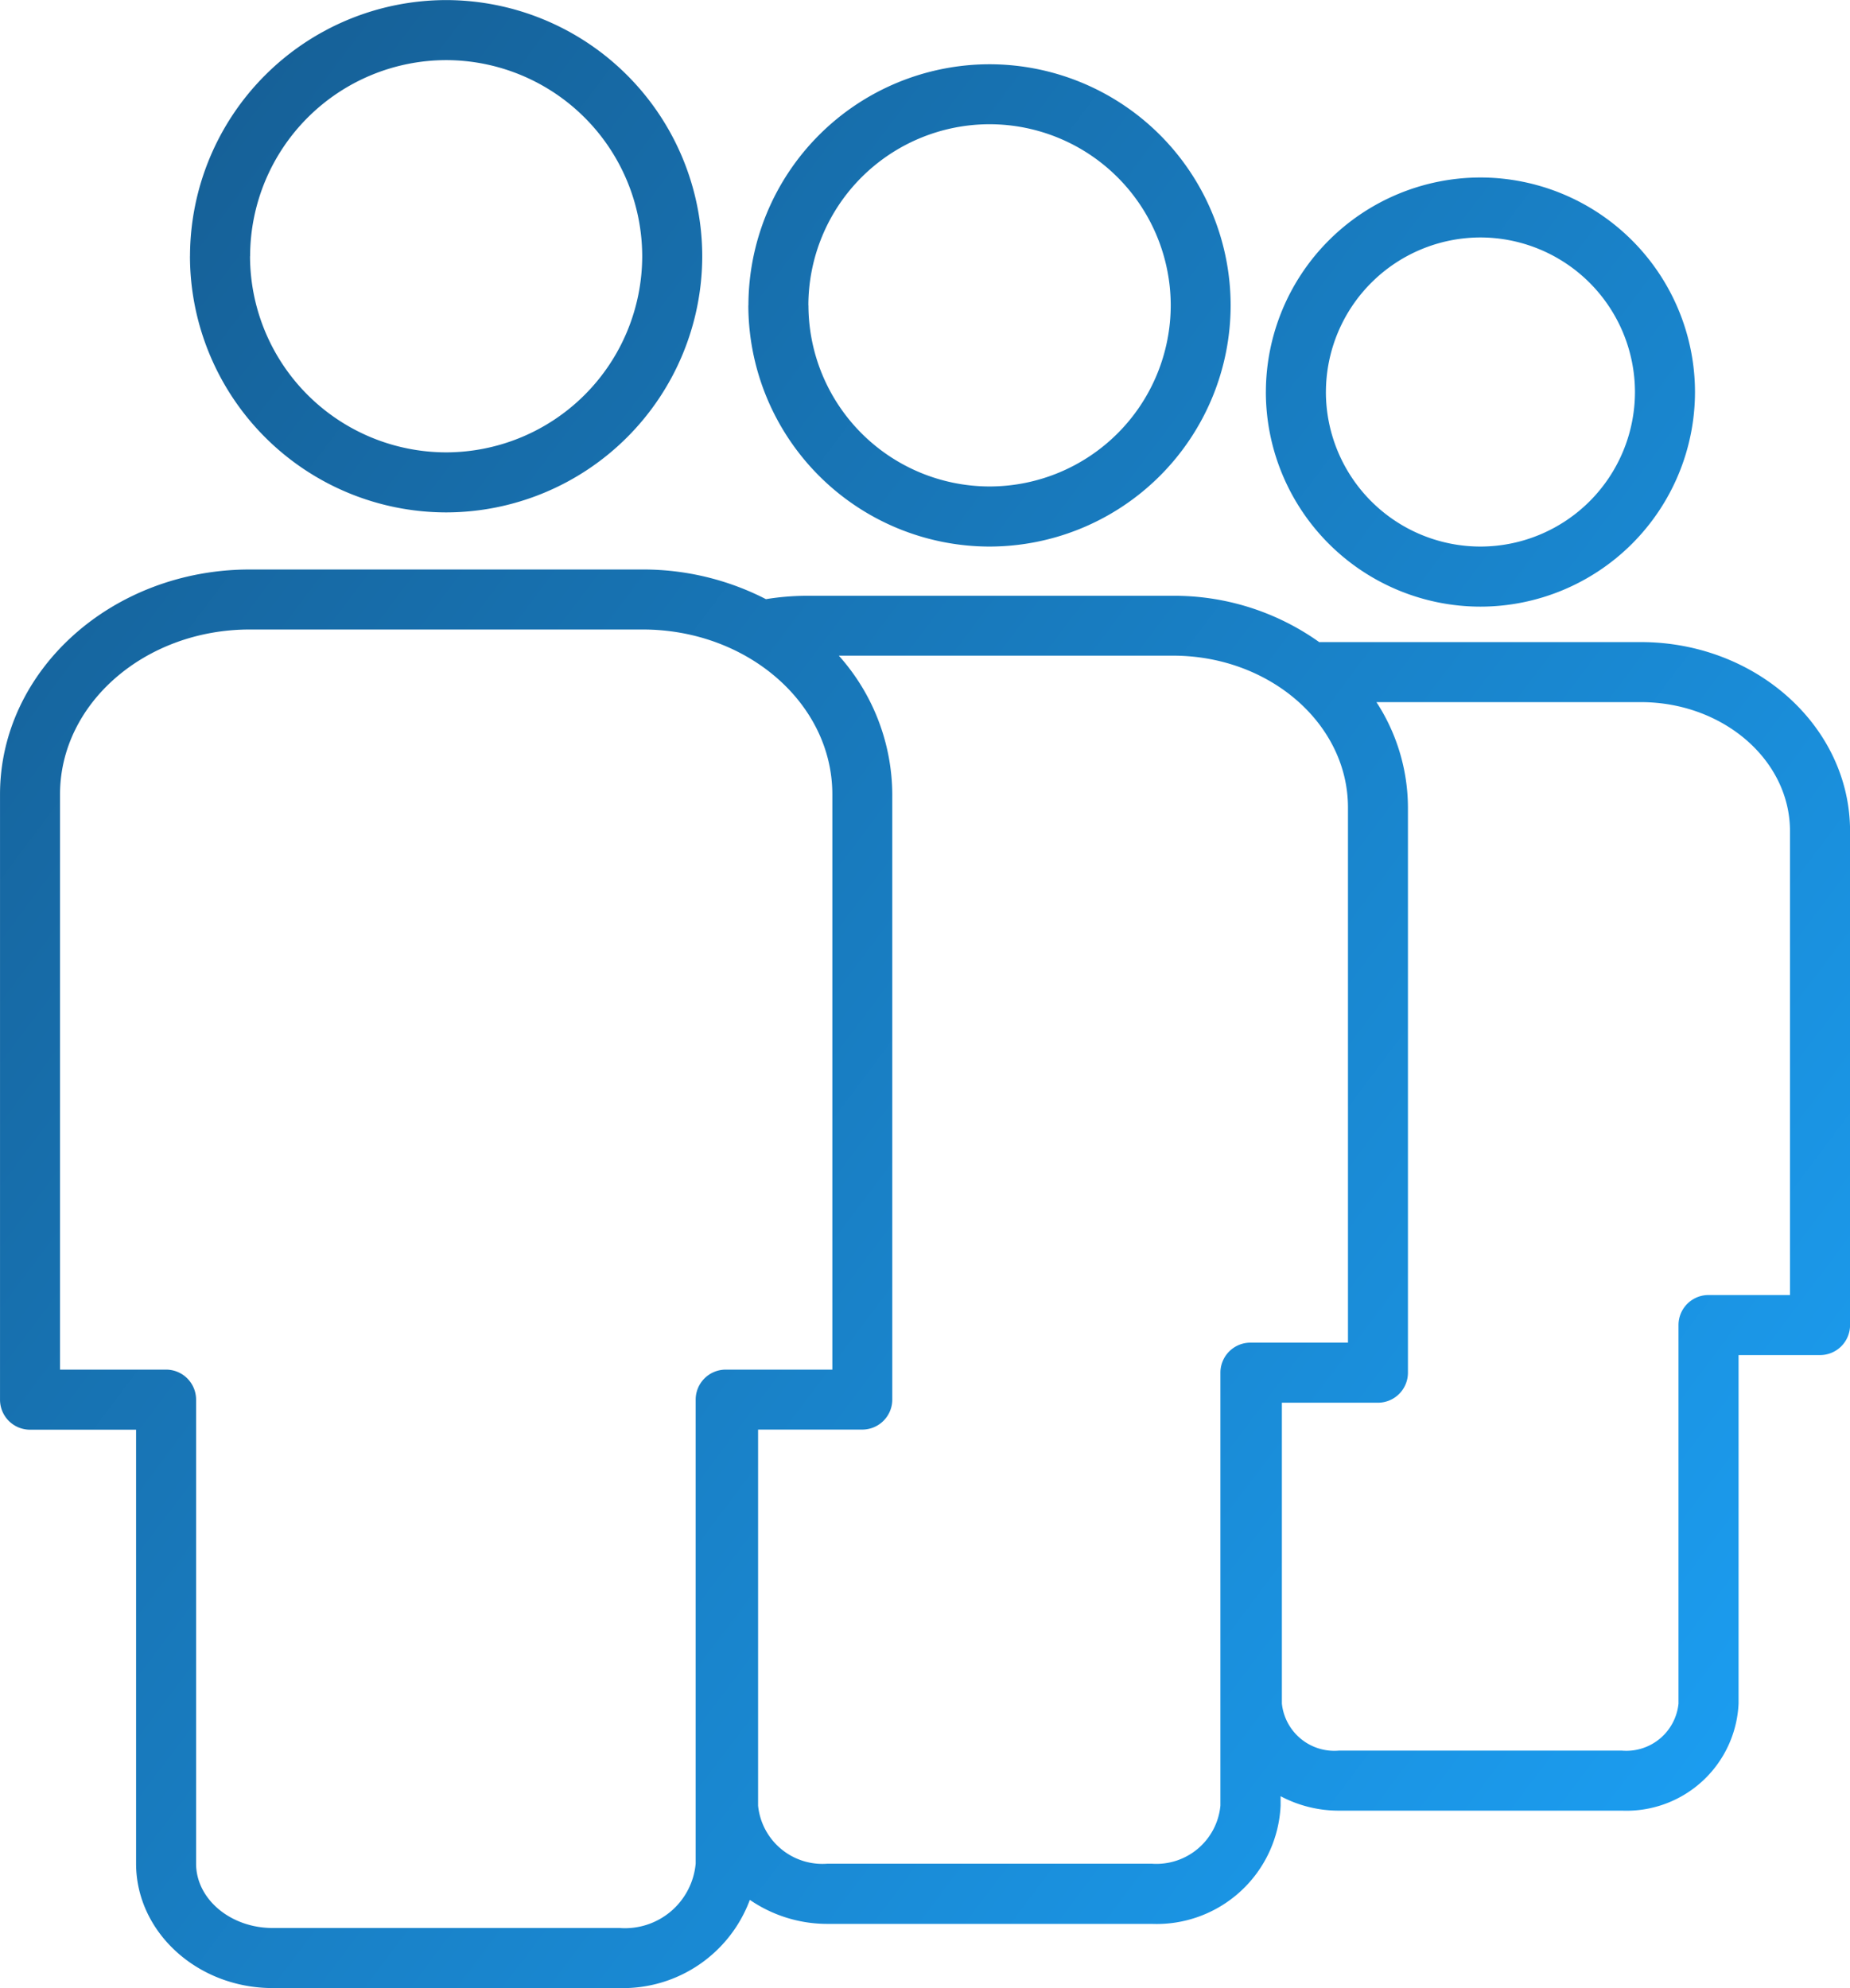 <svg xmlns="http://www.w3.org/2000/svg" xmlns:xlink="http://www.w3.org/1999/xlink" width="92.458" height="99.339" viewBox="0 0 92.458 99.339">
  <defs>
    <clipPath id="clip-path">
      <rect id="Rectangle_7340" data-name="Rectangle 7340" width="92.458" height="99.339" transform="translate(0 0)" fill="none"/>
    </clipPath>
    <linearGradient id="linear-gradient" x1="-0.147" y1="-0.221" x2="1.04" y2="1" gradientUnits="objectBoundingBox">
      <stop offset="0" stop-color="#13426b"/>
      <stop offset="1" stop-color="#1ca5fc"/>
    </linearGradient>
  </defs>
  <g id="Group_15832" data-name="Group 15832" transform="translate(0 0)" clip-path="url(#clip-path)">
    <path id="Union_206" data-name="Union 206" d="M21553.625-5268.66c-3.762,0-6.824-2.8-6.824-6.222v-21.678h-5.3a1.5,1.5,0,0,1-1.5-1.5v-30.245c0-6.2,5.6-11.238,12.48-11.238h19.637a13.413,13.413,0,0,1,6.162,1.482,12.928,12.928,0,0,1,2.014-.168h18.328a12.485,12.485,0,0,1,7.314,2.318c.016,0,.025-.005.043-.005H21622c5.77,0,10.461,4.24,10.461,9.446v24.681a1.5,1.5,0,0,1-1.5,1.5h-4.072v17.411a5.607,5.607,0,0,1-5.82,5.353h-14.152a6.2,6.2,0,0,1-2.916-.722v.473a6.2,6.2,0,0,1-6.449,5.907h-16.184a6.83,6.83,0,0,1-3.893-1.2,6.767,6.767,0,0,1-6.5,4.408ZM21543-5328.309v28.747h5.3a1.5,1.5,0,0,1,1.5,1.5v23.182c0,1.775,1.721,3.219,3.826,3.219h17.342a3.548,3.548,0,0,0,3.8-3.219v-23.182a1.5,1.5,0,0,1,1.5-1.5h5.33v-28.747c0-4.544-4.256-8.236-9.479-8.236h-19.637C21547.252-5336.544,21543-5332.853,21543-5328.309Zm34.887,50.534a3.232,3.232,0,0,0,3.475,2.9h16.184a3.215,3.215,0,0,0,3.447-2.9v-21.635a1.5,1.5,0,0,1,1.5-1.5h4.875v-26.738c0-4.186-3.924-7.59-8.746-7.59h-16.7a10.471,10.471,0,0,1,2.672,6.927v30.245a1.5,1.5,0,0,1-1.5,1.5h-5.207Zm26.178-5.1a2.637,2.637,0,0,0,2.846,2.351h14.152a2.622,2.622,0,0,0,2.824-2.351v-18.915a1.5,1.5,0,0,1,1.5-1.5h4.072v-23.182c0-3.556-3.35-6.444-7.459-6.444h-13.209a9.7,9.7,0,0,1,1.574,5.271v28.236a1.5,1.5,0,0,1-1.5,1.5h-4.8Zm-.8-65.534a10.735,10.735,0,0,1,10.723-10.722,10.735,10.735,0,0,1,10.723,10.722,10.735,10.735,0,0,1-10.723,10.722A10.735,10.735,0,0,1,21603.264-5348.412Zm3,0a7.73,7.73,0,0,0,7.721,7.72,7.73,7.73,0,0,0,7.725-7.72,7.735,7.735,0,0,0-7.725-7.726A7.735,7.735,0,0,0,21606.266-5348.412Zm-28.861-4.333a12.063,12.063,0,0,1,12.053-12.047,12.06,12.06,0,0,1,12.047,12.047,12.065,12.065,0,0,1-12.047,12.053A12.068,12.068,0,0,1,21577.4-5352.745Zm3,0a9.063,9.063,0,0,0,9.055,9.05,9.062,9.062,0,0,0,9.051-9.05,9.062,9.062,0,0,0-9.051-9.05A9.063,9.063,0,0,0,21580.4-5352.745Zm-30.908-2.454a12.818,12.818,0,0,1,12.8-12.8,12.817,12.817,0,0,1,12.8,12.8,12.817,12.817,0,0,1-12.8,12.8A12.818,12.818,0,0,1,21549.494-5355.2Zm3,0a9.814,9.814,0,0,0,9.8,9.8,9.815,9.815,0,0,0,9.8-9.8,9.815,9.815,0,0,0-9.8-9.8A9.814,9.814,0,0,0,21552.5-5355.2Z" transform="translate(-21540 5368)" fill="url(#linear-gradient)"/>
  </g>
</svg>
